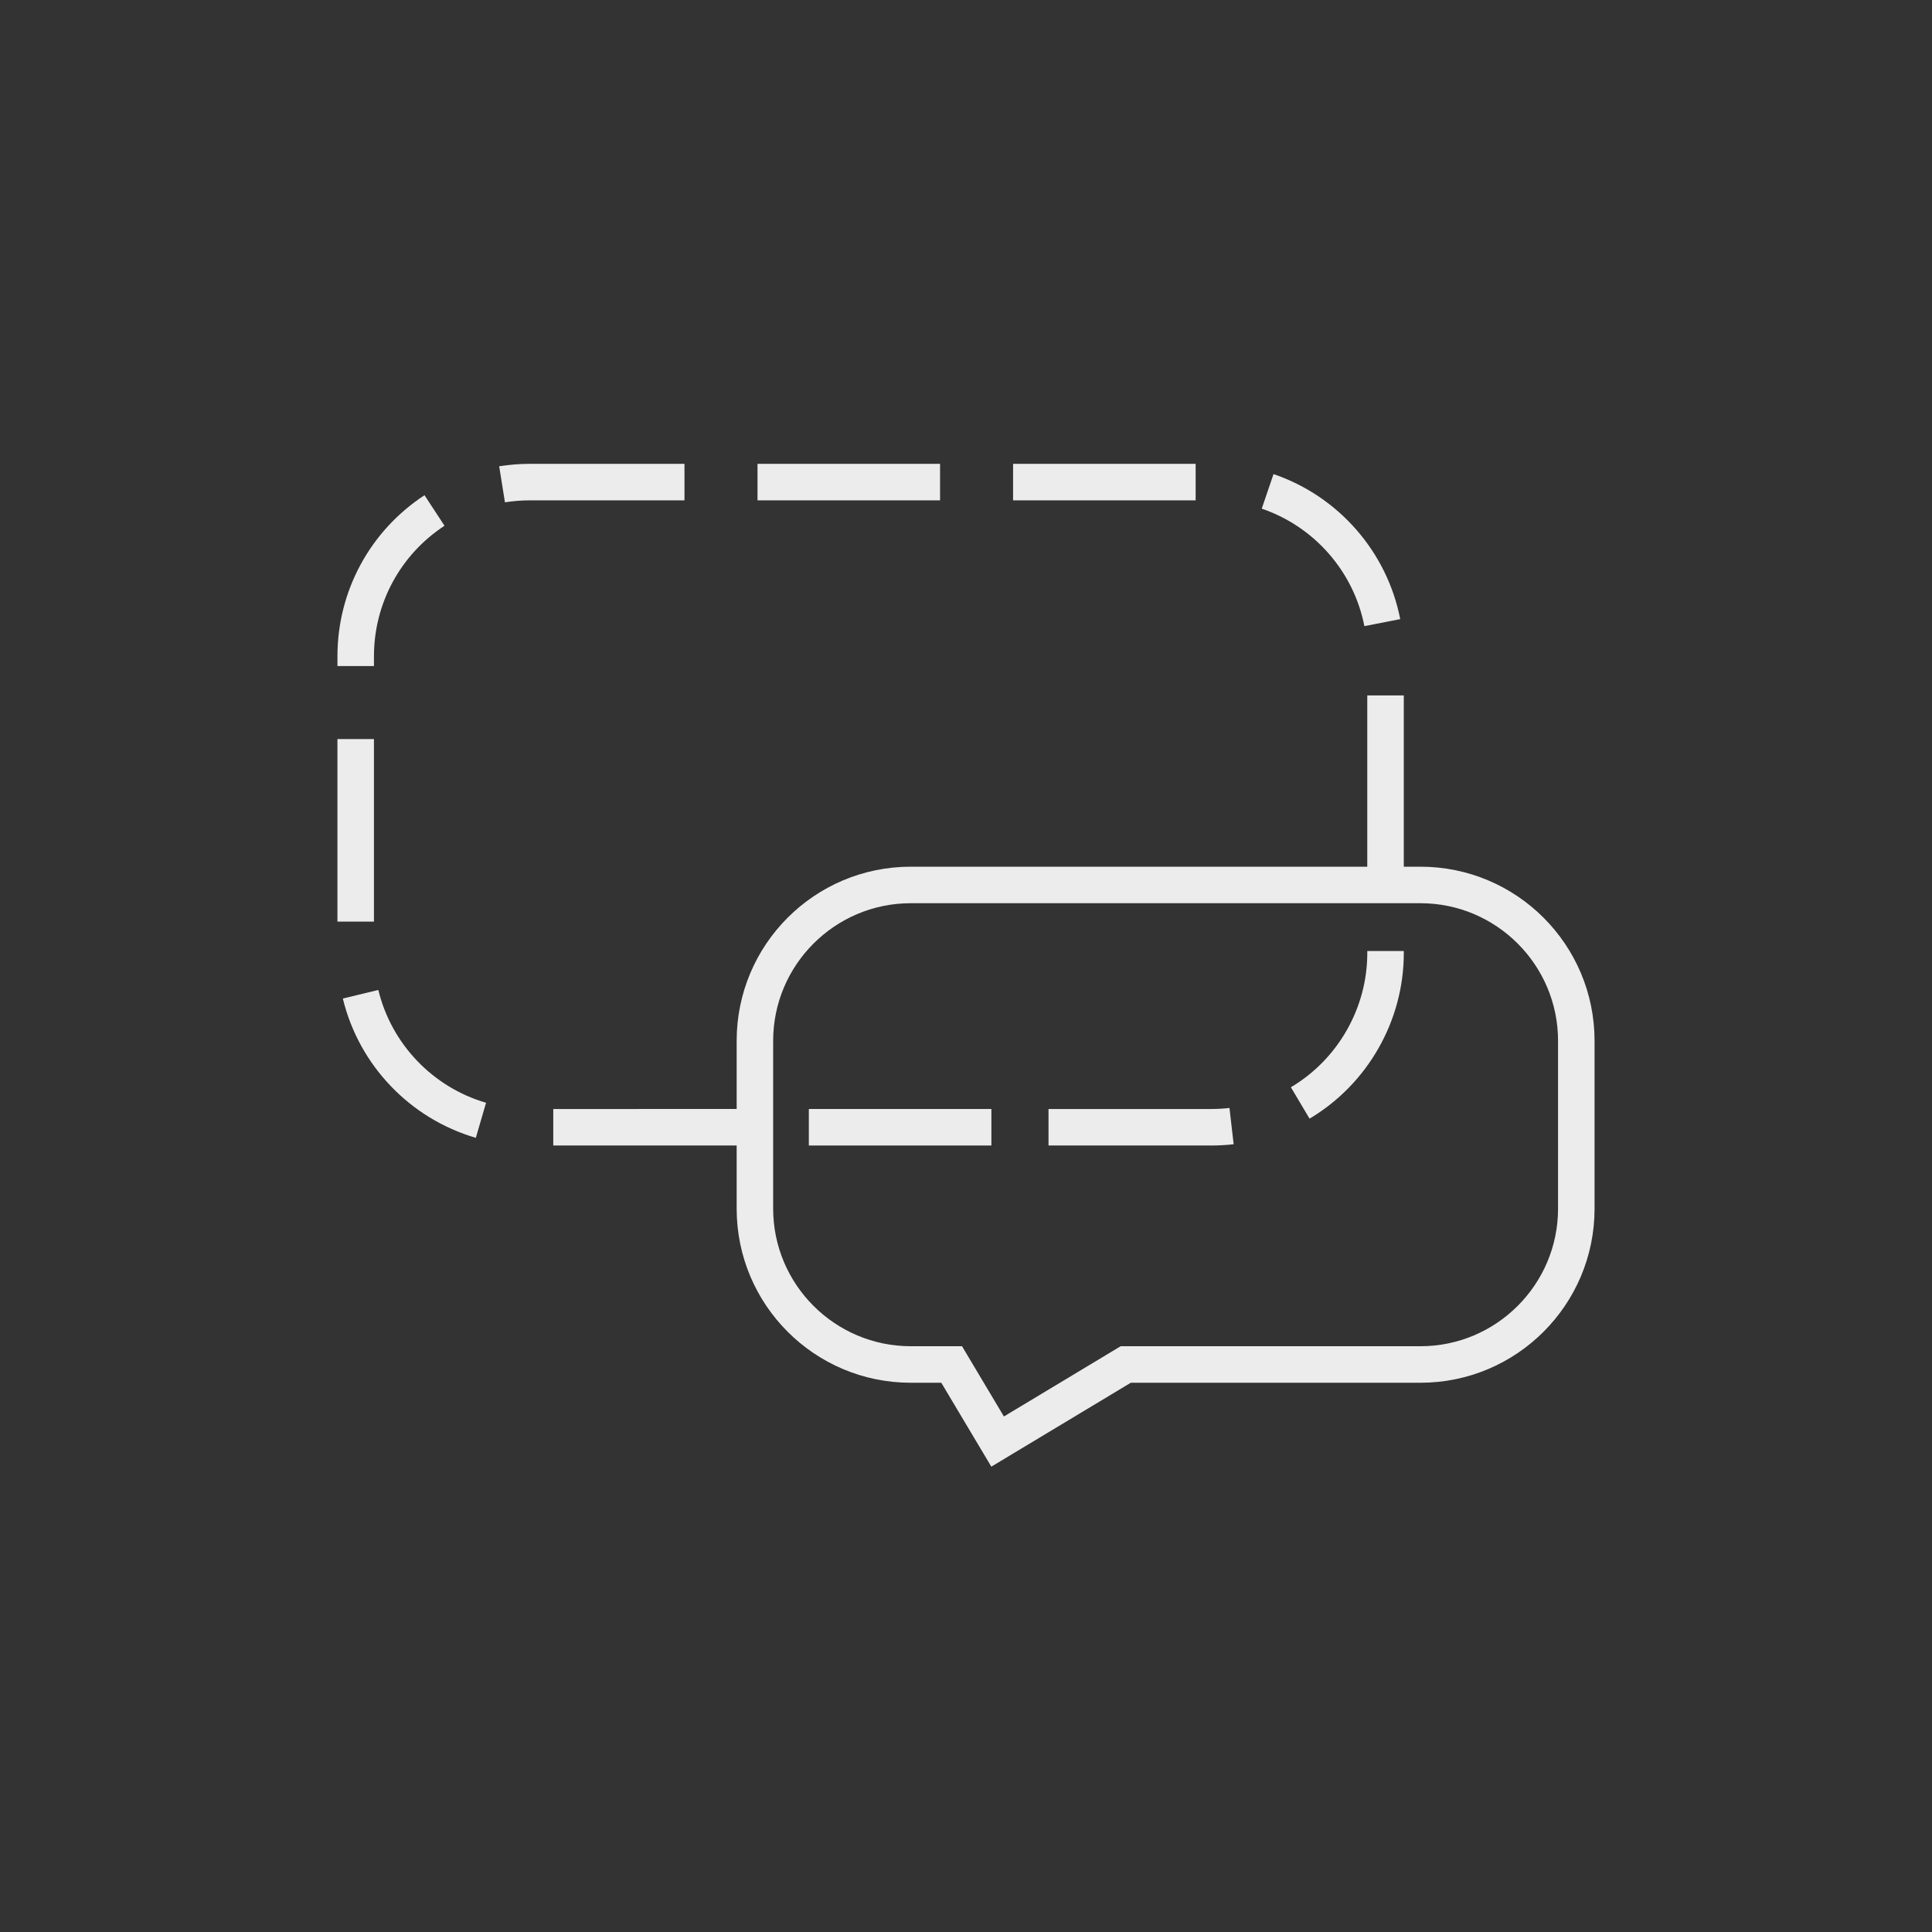 <?xml version="1.0" encoding="utf-8"?>
<!-- Generator: Adobe Illustrator 27.8.0, SVG Export Plug-In . SVG Version: 6.00 Build 0)  -->
<svg version="1.1" id="icons" xmlns="http://www.w3.org/2000/svg" xmlns:xlink="http://www.w3.org/1999/xlink" x="0px" y="0px"
	 width="150px" height="150px" viewBox="0 0 150 150" style="enable-background:new 0 0 150 150;" xml:space="preserve">
<rect x="0" y="0" width="150" height="150" fill="#333333" stroke="none"/>
<style type="text/css">
	.st0{fill:#ECECED;}
</style>
<g>
	<path class="st0" d="M110.283,67.29h-1.293V53.993h-2.835V67.29H70.712c-7.466,0-13.518,6.053-13.518,13.519v5.293H42.956v2.835
		h14.238v4.901c0,7.466,6.052,13.518,13.518,13.518h2.37l3.884,6.514l10.829-6.514h22.488c7.466,0,13.518-6.052,13.518-13.518
		V80.809C123.801,73.343,117.749,67.29,110.283,67.29z M120.967,93.838c0,5.891-4.793,10.683-10.684,10.683H87.795h-0.787
		l-0.674,0.406l-8.391,5.048l-2.427-4.071l-0.824-1.383h-1.61h-2.37c-5.891,0-10.684-4.792-10.684-10.683V80.809
		c0-5.891,4.793-10.684,10.684-10.684h39.571c5.891,0,10.684,4.793,10.684,10.684V93.838z"/>
	<rect x="58.813" y="36.013" class="st0" width="14.173" height="2.835"/>
	<path class="st0" d="M29.034,50.949c0-4.095,2.048-7.882,5.477-10.13l-1.553-2.371c-4.232,2.774-6.759,7.447-6.759,12.501v0.763
		h2.835V50.949z"/>
	<rect x="78.656" y="36.013" class="st0" width="14.173" height="2.835"/>
	<rect x="26.198" y="57.381" class="st0" width="2.835" height="14.173"/>
	<path class="st0" d="M105.93,48.613l2.783-0.544c-1.021-5.225-4.79-9.54-9.837-11.26l-0.915,2.683
		C102.05,40.886,105.105,44.38,105.93,48.613z"/>
	<path class="st0" d="M53.144,36.013H41.136h-0.01c-0.792,0-1.589,0.063-2.369,0.188L39.204,39c0.632-0.101,1.279-0.152,1.922-0.152
		h0.008h12.009V36.013z"/>
	<path class="st0" d="M106.156,74.002c0,4.249-2.272,8.239-5.931,10.412l1.448,2.437c4.514-2.682,7.318-7.605,7.318-12.849v-0.167
		h-2.835V74.002z"/>
	<path class="st0" d="M94.055,86.102H81.407v2.835h12.648c0.576,0,1.156-0.033,1.725-0.099l-0.324-2.816
		C94.993,86.075,94.522,86.102,94.055,86.102z"/>
	<path class="st0" d="M29.373,76.859l-2.755,0.667c1.253,5.177,5.209,9.321,10.325,10.814l0.794-2.721
		C33.592,84.409,30.388,81.053,29.373,76.859z"/>
	<rect x="62.798" y="86.102" class="st0" width="14.173" height="2.835"/>
</g>
</svg>
